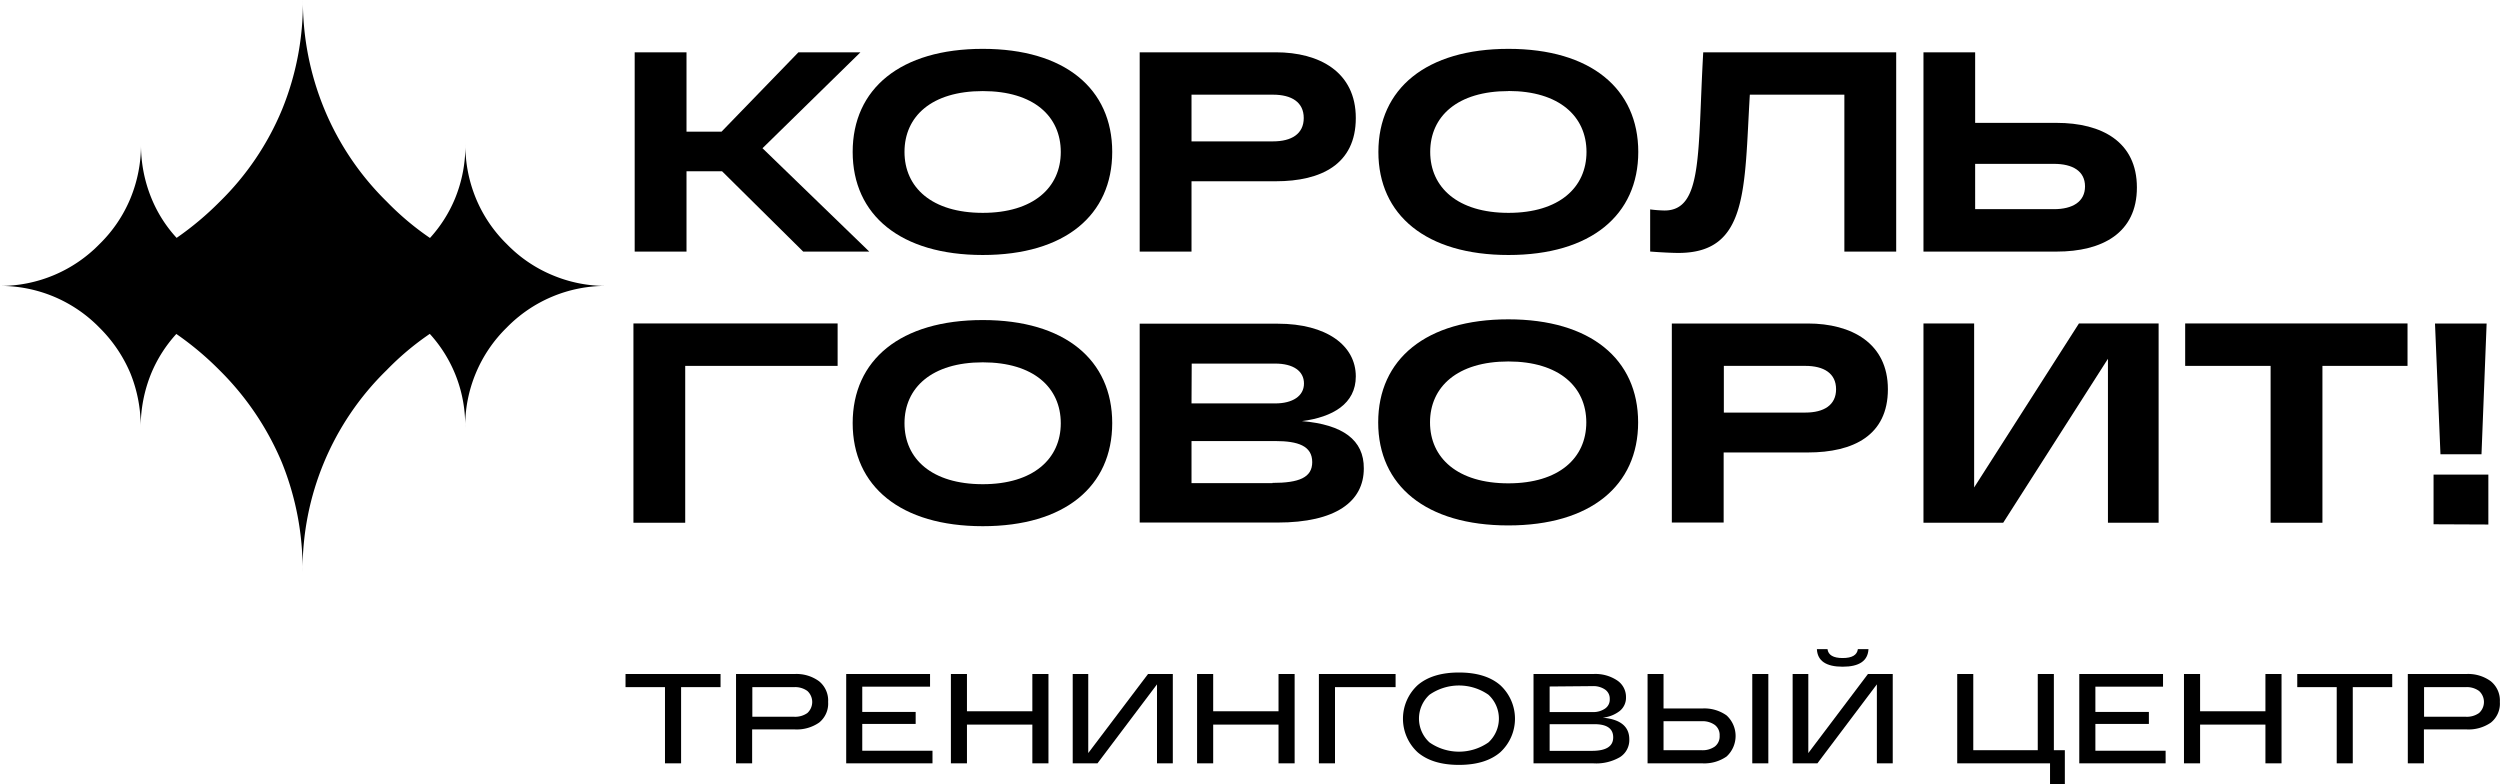 <svg xmlns="http://www.w3.org/2000/svg" viewBox="0 0 521.48 163.55"><g id="Слой_2" data-name="Слой 2"><g id="Layer_1" data-name="Layer 1"><polygon points="143.2 35.73 150.62 35.73 167.54 52.48 181.32 52.48 159.05 30.92 179.48 10.91 166.54 10.91 150.5 27.47 143.2 27.47 143.2 10.91 132.39 10.91 132.39 52.48 143.2 52.48 143.2 35.73"/><path d="M205,10.19c-17.17,0-27.14,8.32-27.14,21.5s10,21.5,27.14,21.5S232,44.87,232,31.69,222.12,10.19,205,10.19Zm0,34.21c-10.63,0-16.33-5.29-16.33-12.71S194.33,19,205,19s16.27,5.29,16.27,12.71S215.53,44.4,205,44.4Z"/><path d="M248.54,37.81h17.58c9.5,0,16.69-3.57,16.69-13.19s-7.6-13.71-16.69-13.71H237.73V52.48h10.81Zm0-18.06h17c3.86,0,6.41,1.55,6.41,4.87s-2.55,4.87-6.41,4.87h-17Z"/><path d="M314.66,53.19c17.16,0,27.07-8.32,27.07-21.5s-9.91-21.5-27.07-21.5-27.14,8.32-27.14,21.5S297.49,53.19,314.66,53.19Zm0-34.21c10.57,0,16.27,5.29,16.27,12.71s-5.7,12.71-16.27,12.71-16.33-5.29-16.33-12.71S304,19,314.66,19Z"/><path d="M365,19.75h19.72V52.48h10.81V10.91H355.28c-1.19,21-.06,33-8.07,33a26.51,26.51,0,0,1-3-.23v8.79c2.19.17,4.57.29,5.88.29C364.67,52.77,363.83,39.47,365,19.75Z"/><path d="M429,52.48c9.5,0,16.74-3.87,16.74-13.37S438.46,25.63,429,25.63H412V10.91H401.22V52.48H429Zm-17-18.3h16.45c3.86,0,6.47,1.49,6.47,4.7s-2.61,4.75-6.47,4.75H412Z"/><polygon points="132.13 109.04 142.93 109.04 142.93 76.32 174.72 76.32 174.72 67.47 132.13 67.47 132.13 109.04"/><path d="M205,66.76c-17.17,0-27.14,8.32-27.14,21.5s10,21.5,27.14,21.5S232,101.44,232,88.26,222.12,66.76,205,66.76ZM205,101c-10.63,0-16.33-5.29-16.33-12.71s5.7-12.71,16.33-12.71,16.27,5.29,16.27,12.71S215.53,101,205,101Z"/><path d="M271.58,87.84c6.42-.83,11.23-3.62,11.23-9.32,0-6.47-6.12-11-16.27-11H237.73V109h28.75c12.17,0,18-4.39,18-11.28C284.53,91.76,280.08,88.56,271.58,87.84Zm-23-12H266c3.74,0,6,1.54,6,4.16s-2.38,4.15-6,4.15H248.54Zm16.87,24.94H248.54V92H266c4.75,0,7.72,1,7.72,4.4C273.72,99.6,271,100.73,265.41,100.73Z"/><path d="M377.11,67.48H348.73V109h10.81V94.38h17.57c9.51,0,16.69-3.57,16.69-13.19S386.2,67.48,377.11,67.48Zm-.53,18.58h-17V76.32h17c3.86,0,6.41,1.55,6.41,4.87S380.44,86.06,376.58,86.06Z"/><polygon points="411.79 101.68 411.79 67.47 401.22 67.47 401.22 109.04 417.85 109.04 439.7 74.84 439.7 109.04 450.27 109.04 450.27 67.47 433.65 67.47 411.79 101.68"/><polygon points="455.81 67.47 455.81 76.32 473.63 76.32 473.63 109.04 484.44 109.04 484.44 76.32 502.19 76.32 502.19 67.47 455.81 67.47"/><path d="M314.62,109.6c17.16,0,27.08-8.31,27.08-21.49s-9.92-21.5-27.08-21.5-27.14,8.31-27.14,21.5S297.45,109.6,314.62,109.6Zm0-34.2c10.57,0,16.27,5.28,16.27,12.71s-5.7,12.71-16.27,12.71-16.33-5.29-16.33-12.71S304,75.4,314.62,75.4Z"/><path d="M507.62,109.36V99h11.43v10.41Zm10-14.6h-8.56l-1.14-27.28h10.77Z"/><path d="M115.2,57.38a28.47,28.47,0,0,1-9.47-6.45,28.64,28.64,0,0,1-6.45-9.53,29.27,29.27,0,0,1-2.21-11.31A29,29,0,0,1,94.92,41.4a28.29,28.29,0,0,1-5.23,8.24,58.35,58.35,0,0,1-9-7.57,58.12,58.12,0,0,1-13-19.23A59.22,59.22,0,0,1,63.18,0a58.79,58.79,0,0,1-4.34,22.84,57.88,57.88,0,0,1-13,19.23,63.61,63.61,0,0,1-9,7.55,27.65,27.65,0,0,1-5.23-8.22,29.26,29.26,0,0,1-2.2-11.31A29.22,29.22,0,0,1,27.2,41.4a28.61,28.61,0,0,1-6.46,9.53,28.93,28.93,0,0,1-9.47,6.45A28.75,28.75,0,0,1,0,59.64a28.92,28.92,0,0,1,11.27,2.25,28.93,28.93,0,0,1,9.47,6.45,29.54,29.54,0,0,1,6.46,9.53,29.52,29.52,0,0,1,2.15,11.32,29.57,29.57,0,0,1,2.2-11.32,28.39,28.39,0,0,1,5.23-8.21,63.61,63.61,0,0,1,9,7.55,59.4,59.4,0,0,1,13,19.22,59.34,59.34,0,0,1,4.34,22.85A58.07,58.07,0,0,1,80.65,77.21a57.89,57.89,0,0,1,9-7.57,28.28,28.28,0,0,1,7.38,19.55,28.84,28.84,0,0,1,8.66-20.85,28.82,28.82,0,0,1,20.74-8.7A28.54,28.54,0,0,1,115.2,57.38Z"/><path d="M130.48,143.33v-2.74H150.3v2.74h-8.23v15.9h-3.36v-15.9Z"/><path d="M165.82,140.59a8,8,0,0,1,5,1.49,5.16,5.16,0,0,1,1.92,4.34,5.08,5.08,0,0,1-1.87,4.3,8.19,8.19,0,0,1-5.09,1.43h-8.89v7.08h-3.36V140.59h12.25Zm-.15,8.92a4.39,4.39,0,0,0,2.74-.78,3.12,3.12,0,0,0,0-4.6,4.34,4.34,0,0,0-2.74-.8h-8.74v6.18Z"/><path d="M176.51,159.23V140.59H194v2.64H179.86v5.27H191V151H179.86v5.6h14.65v2.63Z"/><path d="M215.34,140.59h3.36v18.64h-3.36v-8.09H201.7v8.09h-3.35V140.59h3.35v7.78h13.64Z"/><path d="M239.47,140.59h5.17v18.64h-3.3V142.75l-12.42,16.48h-5.16V140.59H227v16.49Z"/><path d="M266.69,140.59h3.36v18.64h-3.36v-8.09H253.06v8.09H249.7V140.59h3.36v7.78h13.63Z"/><path d="M275.11,159.23V140.59h16v2.74H278.47v15.9Z"/><path d="M295.71,156.92a9.53,9.53,0,0,1,0-14q3.07-2.64,8.62-2.64t8.61,2.64a9.51,9.51,0,0,1,0,14q-3.07,2.63-8.61,2.63T295.71,156.92Zm2.47-12a6.73,6.73,0,0,0,0,9.94,10.76,10.76,0,0,0,12.3,0,6.76,6.76,0,0,0,0-9.94,10.76,10.76,0,0,0-12.3,0Z"/><path d="M334.32,149.7q5.54.51,5.54,4.53a4.21,4.21,0,0,1-1.93,3.69,9.85,9.85,0,0,1-5.53,1.31H319.88V140.59h12.55a8.15,8.15,0,0,1,4.88,1.33,4.13,4.13,0,0,1,1.86,3.52,3.54,3.54,0,0,1-1.34,2.89A6.94,6.94,0,0,1,334.32,149.7Zm-11.08-6.5v5.33h9a4.28,4.28,0,0,0,2.54-.71,2.25,2.25,0,0,0,1-2,2.28,2.28,0,0,0-1-2,4.28,4.28,0,0,0-2.54-.7Zm8.84,13.42q4.43,0,4.42-2.82t-4.15-2.74h-9.11v5.56Z"/><path d="M355.15,147.78a8,8,0,0,1,5,1.45,5.82,5.82,0,0,1,0,8.57,8.13,8.13,0,0,1-5,1.43H343.67V140.59H347v7.19Zm-.19,8.71a4.44,4.44,0,0,0,2.74-.77,2.67,2.67,0,0,0,1-2.27,2.62,2.62,0,0,0-1-2.23,4.37,4.37,0,0,0-2.74-.78H347v6.05Zm10.55-15.9h3.35v18.64h-3.35Z"/><path d="M389.64,140.59h5.17v18.64H391.5V142.75l-12.41,16.48h-5.16V140.59h3.27v16.49Zm-5.27-1.52q-5.21,0-5.38-3.67h2.21c.16,1.24,1.21,1.86,3.17,1.86s3-.62,3.17-1.86h2.21Q389.56,139.07,384.37,139.07Z"/><path d="M408.26,159.23V140.59h3.35v15.9h13.45v-15.9h3.36v15.9h2.29v7.06h-3.09v-4.32Z"/><path d="M433.72,159.23V140.59h17.47v2.64H437.08v5.27h11.16V151H437.08v5.6h14.65v2.63Z"/><path d="M472.55,140.59h3.36v18.64h-3.36v-8.09H458.92v8.09h-3.36V140.59h3.36v7.78h13.63Z"/><path d="M479.19,143.33v-2.74H499v2.74h-8.23v15.9h-3.35v-15.9Z"/><path d="M514.53,140.59a8,8,0,0,1,5,1.49,5.16,5.16,0,0,1,1.92,4.34,5.07,5.07,0,0,1-1.86,4.3,8.19,8.19,0,0,1-5.09,1.43h-8.89v7.08h-3.36V140.59h12.25Zm-.16,8.92a4.37,4.37,0,0,0,2.74-.78,3.1,3.1,0,0,0,0-4.6,4.32,4.32,0,0,0-2.74-.8h-8.73v6.18Z"/></g></g></svg>